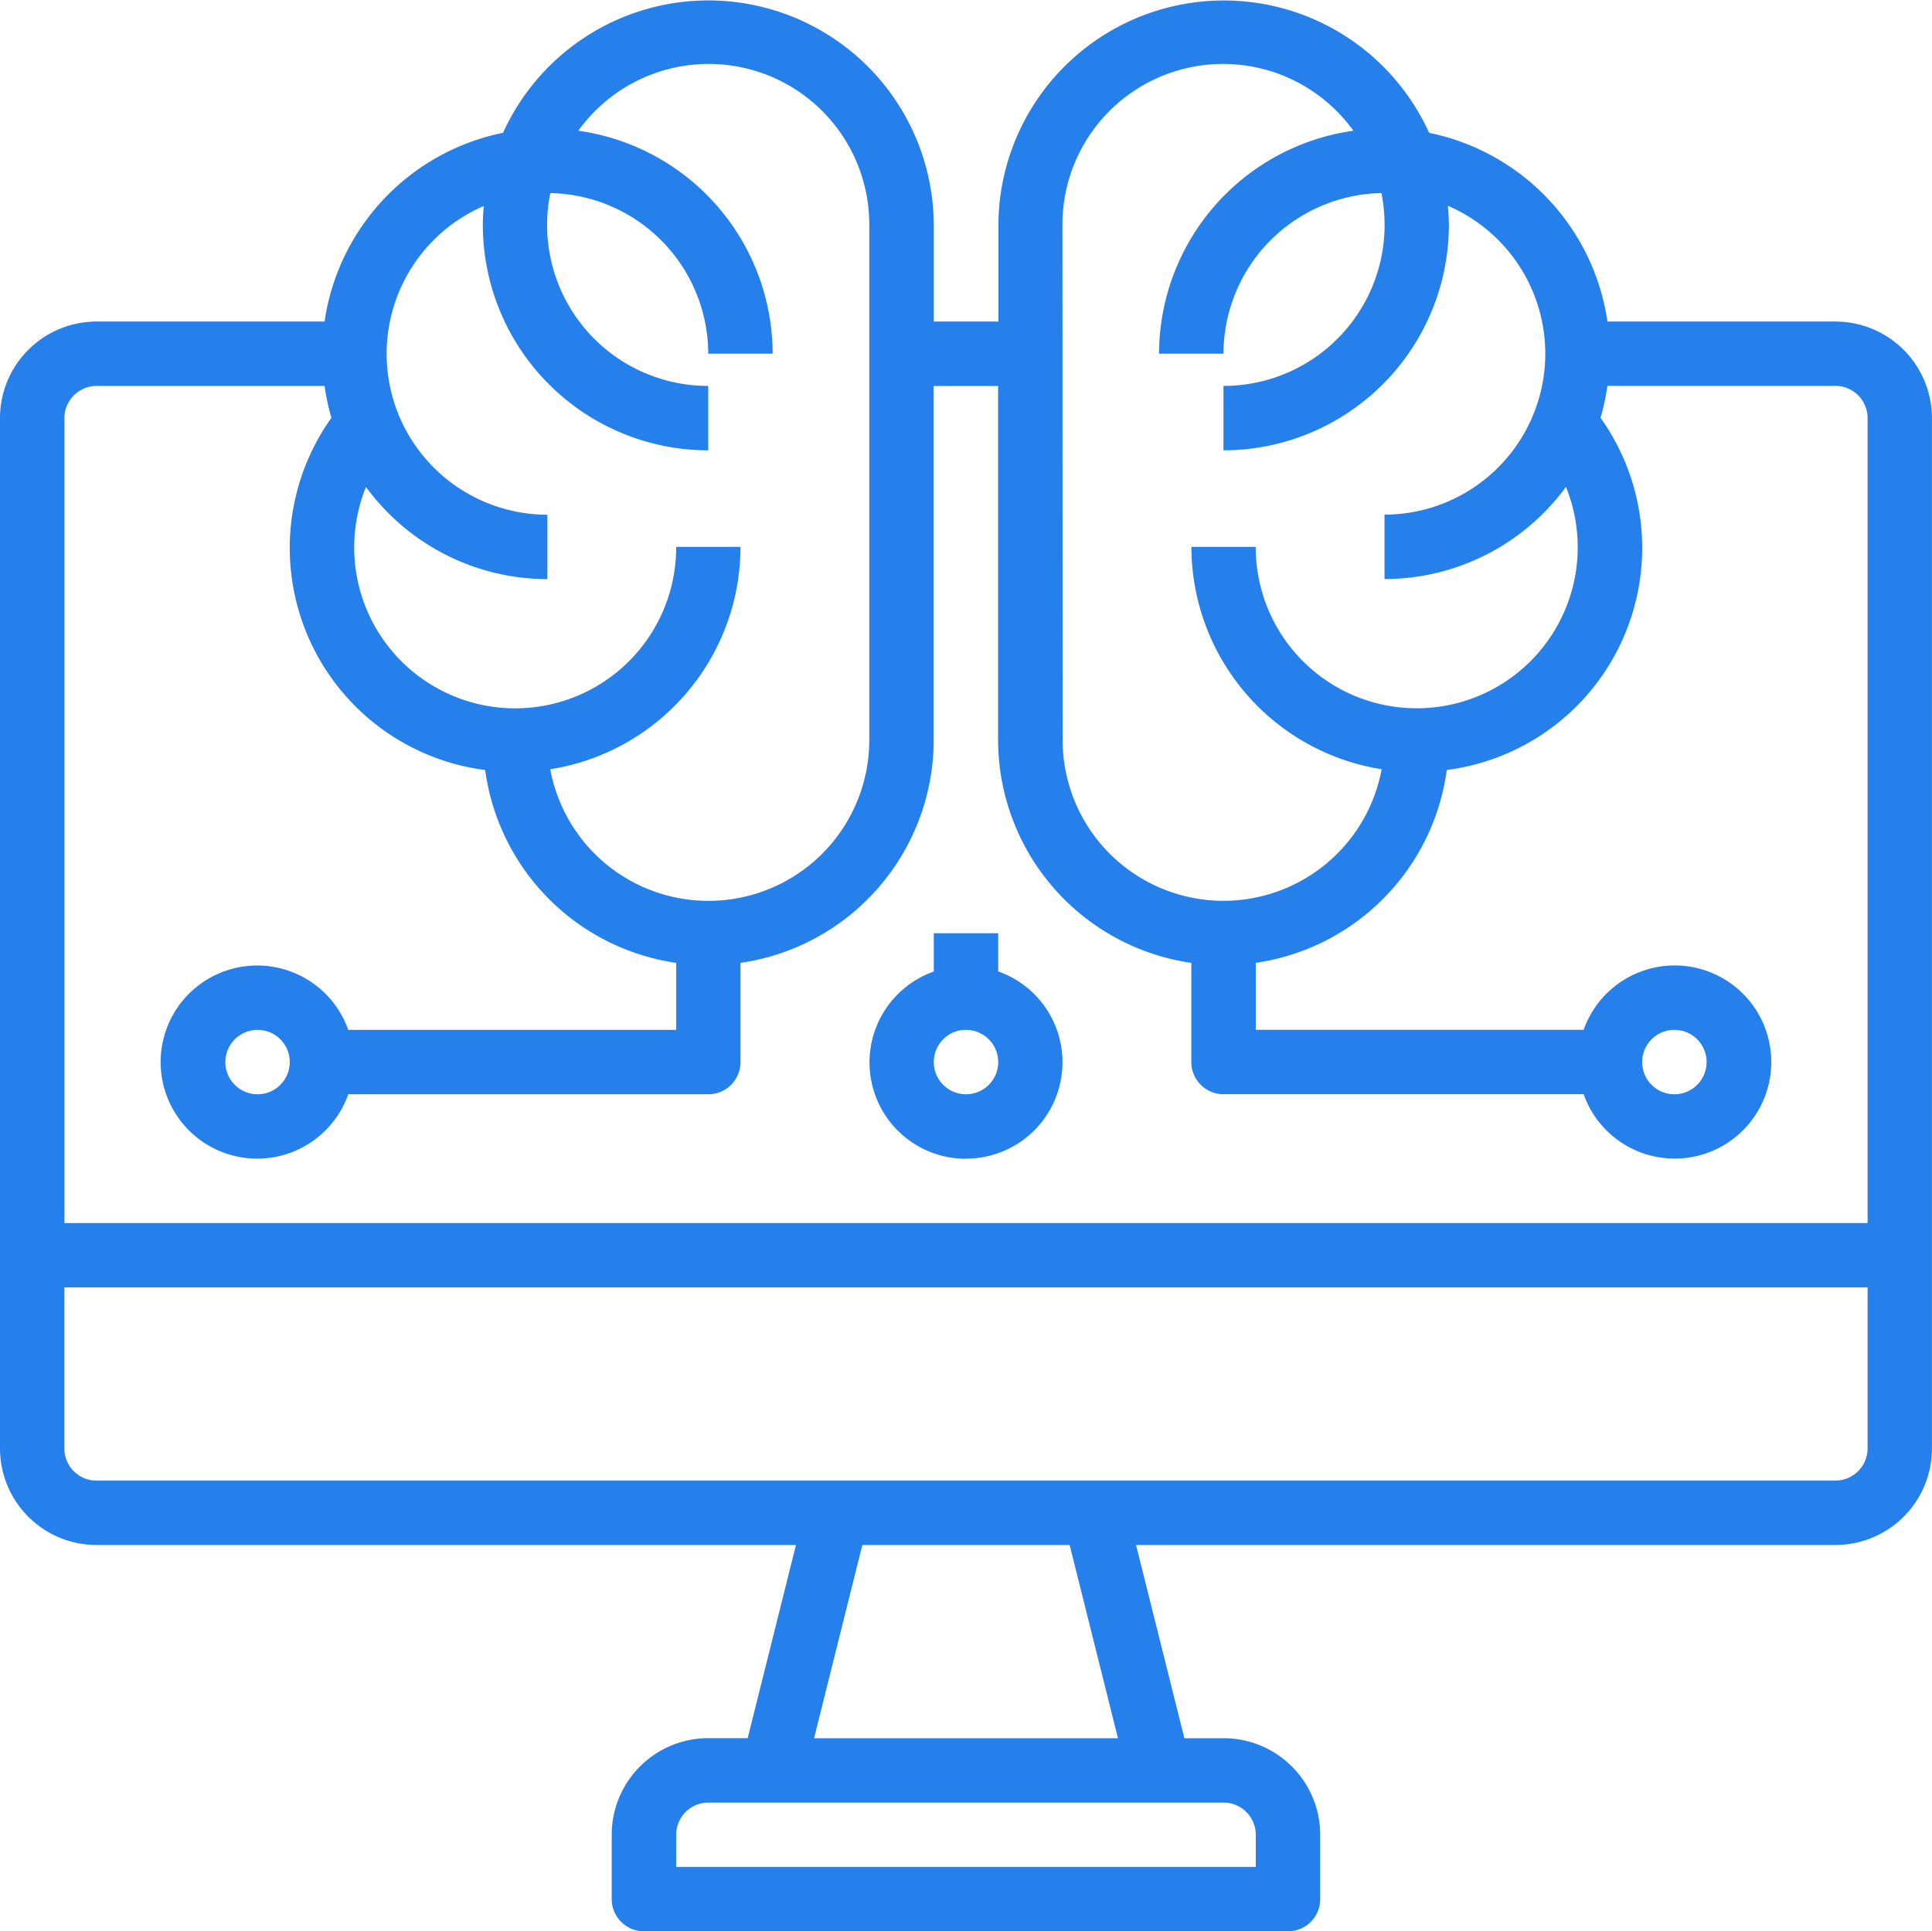 <svg xmlns="http://www.w3.org/2000/svg" width="40.37" height="40.361" viewBox="0 0 40.37 40.361"><defs><style>.a{fill:#2680eb;}</style></defs><g transform="translate(-2 -2.013)"><path class="a" d="M40.351,8.733H35.588a4.718,4.718,0,0,0-3.726-3.944,4.71,4.71,0,0,0-9,1.926V8.733H21.512V6.714a4.71,4.71,0,0,0-9-1.926A4.718,4.718,0,0,0,8.782,8.733H4.018A2.018,2.018,0,0,0,2,10.751V32.282A2.018,2.018,0,0,0,4.018,34.3H18.632l-1.009,4.037H16.8a2.018,2.018,0,0,0-2.018,2.018V41.7a.673.673,0,0,0,.673.673H28.913a.673.673,0,0,0,.673-.673V40.356a2.018,2.018,0,0,0-2.018-2.018h-.82L25.738,34.3H40.351a2.018,2.018,0,0,0,2.018-2.018V10.751a2.018,2.018,0,0,0-2.018-2.018ZM24.2,6.714a3.356,3.356,0,0,1,6.08-1.969,4.714,4.714,0,0,0-4.061,4.66h1.346a3.364,3.364,0,0,1,3.3-3.357,3.364,3.364,0,0,1-3.3,4.03v1.346a4.715,4.715,0,0,0,4.71-4.71c0-.135-.009-.269-.02-.4a3.364,3.364,0,0,1-1.325,6.454v1.346a4.7,4.7,0,0,0,3.791-1.926,3.364,3.364,0,1,1-6.482,1.253H26.895a4.71,4.71,0,0,0,3.975,4.647,3.361,3.361,0,0,1-6.666-.61Zm-12.091-.4c-.011.129-.02.264-.02.4a4.715,4.715,0,0,0,4.71,4.71V10.078a3.364,3.364,0,0,1-3.3-4.03,3.364,3.364,0,0,1,3.3,3.357h1.346a4.714,4.714,0,0,0-4.061-4.66,3.356,3.356,0,0,1,6.08,1.969V17.479a3.361,3.361,0,0,1-6.666.61,4.71,4.71,0,0,0,3.975-4.647H16.129a3.364,3.364,0,1,1-6.482-1.253,4.7,4.7,0,0,0,3.791,1.926V12.77a3.364,3.364,0,0,1-1.325-6.454ZM4.018,10.078H8.782a4.649,4.649,0,0,0,.143.667,4.68,4.68,0,0,0,3.213,7.36,4.71,4.71,0,0,0,3.991,4.03v1.4H9.277a2.018,2.018,0,1,0,0,1.346H16.8a.673.673,0,0,0,.673-.673V22.135a4.71,4.71,0,0,0,4.037-4.656v-7.4h1.346v7.4a4.71,4.71,0,0,0,4.037,4.656v2.072a.673.673,0,0,0,.673.673h7.525a2.018,2.018,0,1,0,0-1.346H28.24v-1.4a4.71,4.71,0,0,0,3.991-4.03,4.68,4.68,0,0,0,3.213-7.36,4.649,4.649,0,0,0,.143-.667h4.764a.673.673,0,0,1,.673.673V27.572H3.346V10.751A.673.673,0,0,1,4.018,10.078ZM8.055,24.208a.673.673,0,1,1-.673-.673A.673.673,0,0,1,8.055,24.208Zm28.259,0a.673.673,0,1,1,.673.673A.673.673,0,0,1,36.314,24.208ZM28.24,40.356v.673H16.129v-.673a.673.673,0,0,1,.673-.673H27.568A.673.673,0,0,1,28.24,40.356Zm-2.88-2.018H19.01L20.019,34.3h4.332Zm14.991-5.383H4.018a.673.673,0,0,1-.673-.673V28.917H41.024v3.364A.673.673,0,0,1,40.351,32.954Z" transform="translate(0)"/><path class="a" d="M31.019,35.71a2.014,2.014,0,0,0,.673-3.913V31H30.346v.8a2.014,2.014,0,0,0,.673,3.913Zm0-2.691a.673.673,0,1,1-.673.673A.673.673,0,0,1,31.019,33.018Z" transform="translate(-8.834 -9.484)"/></g></svg>